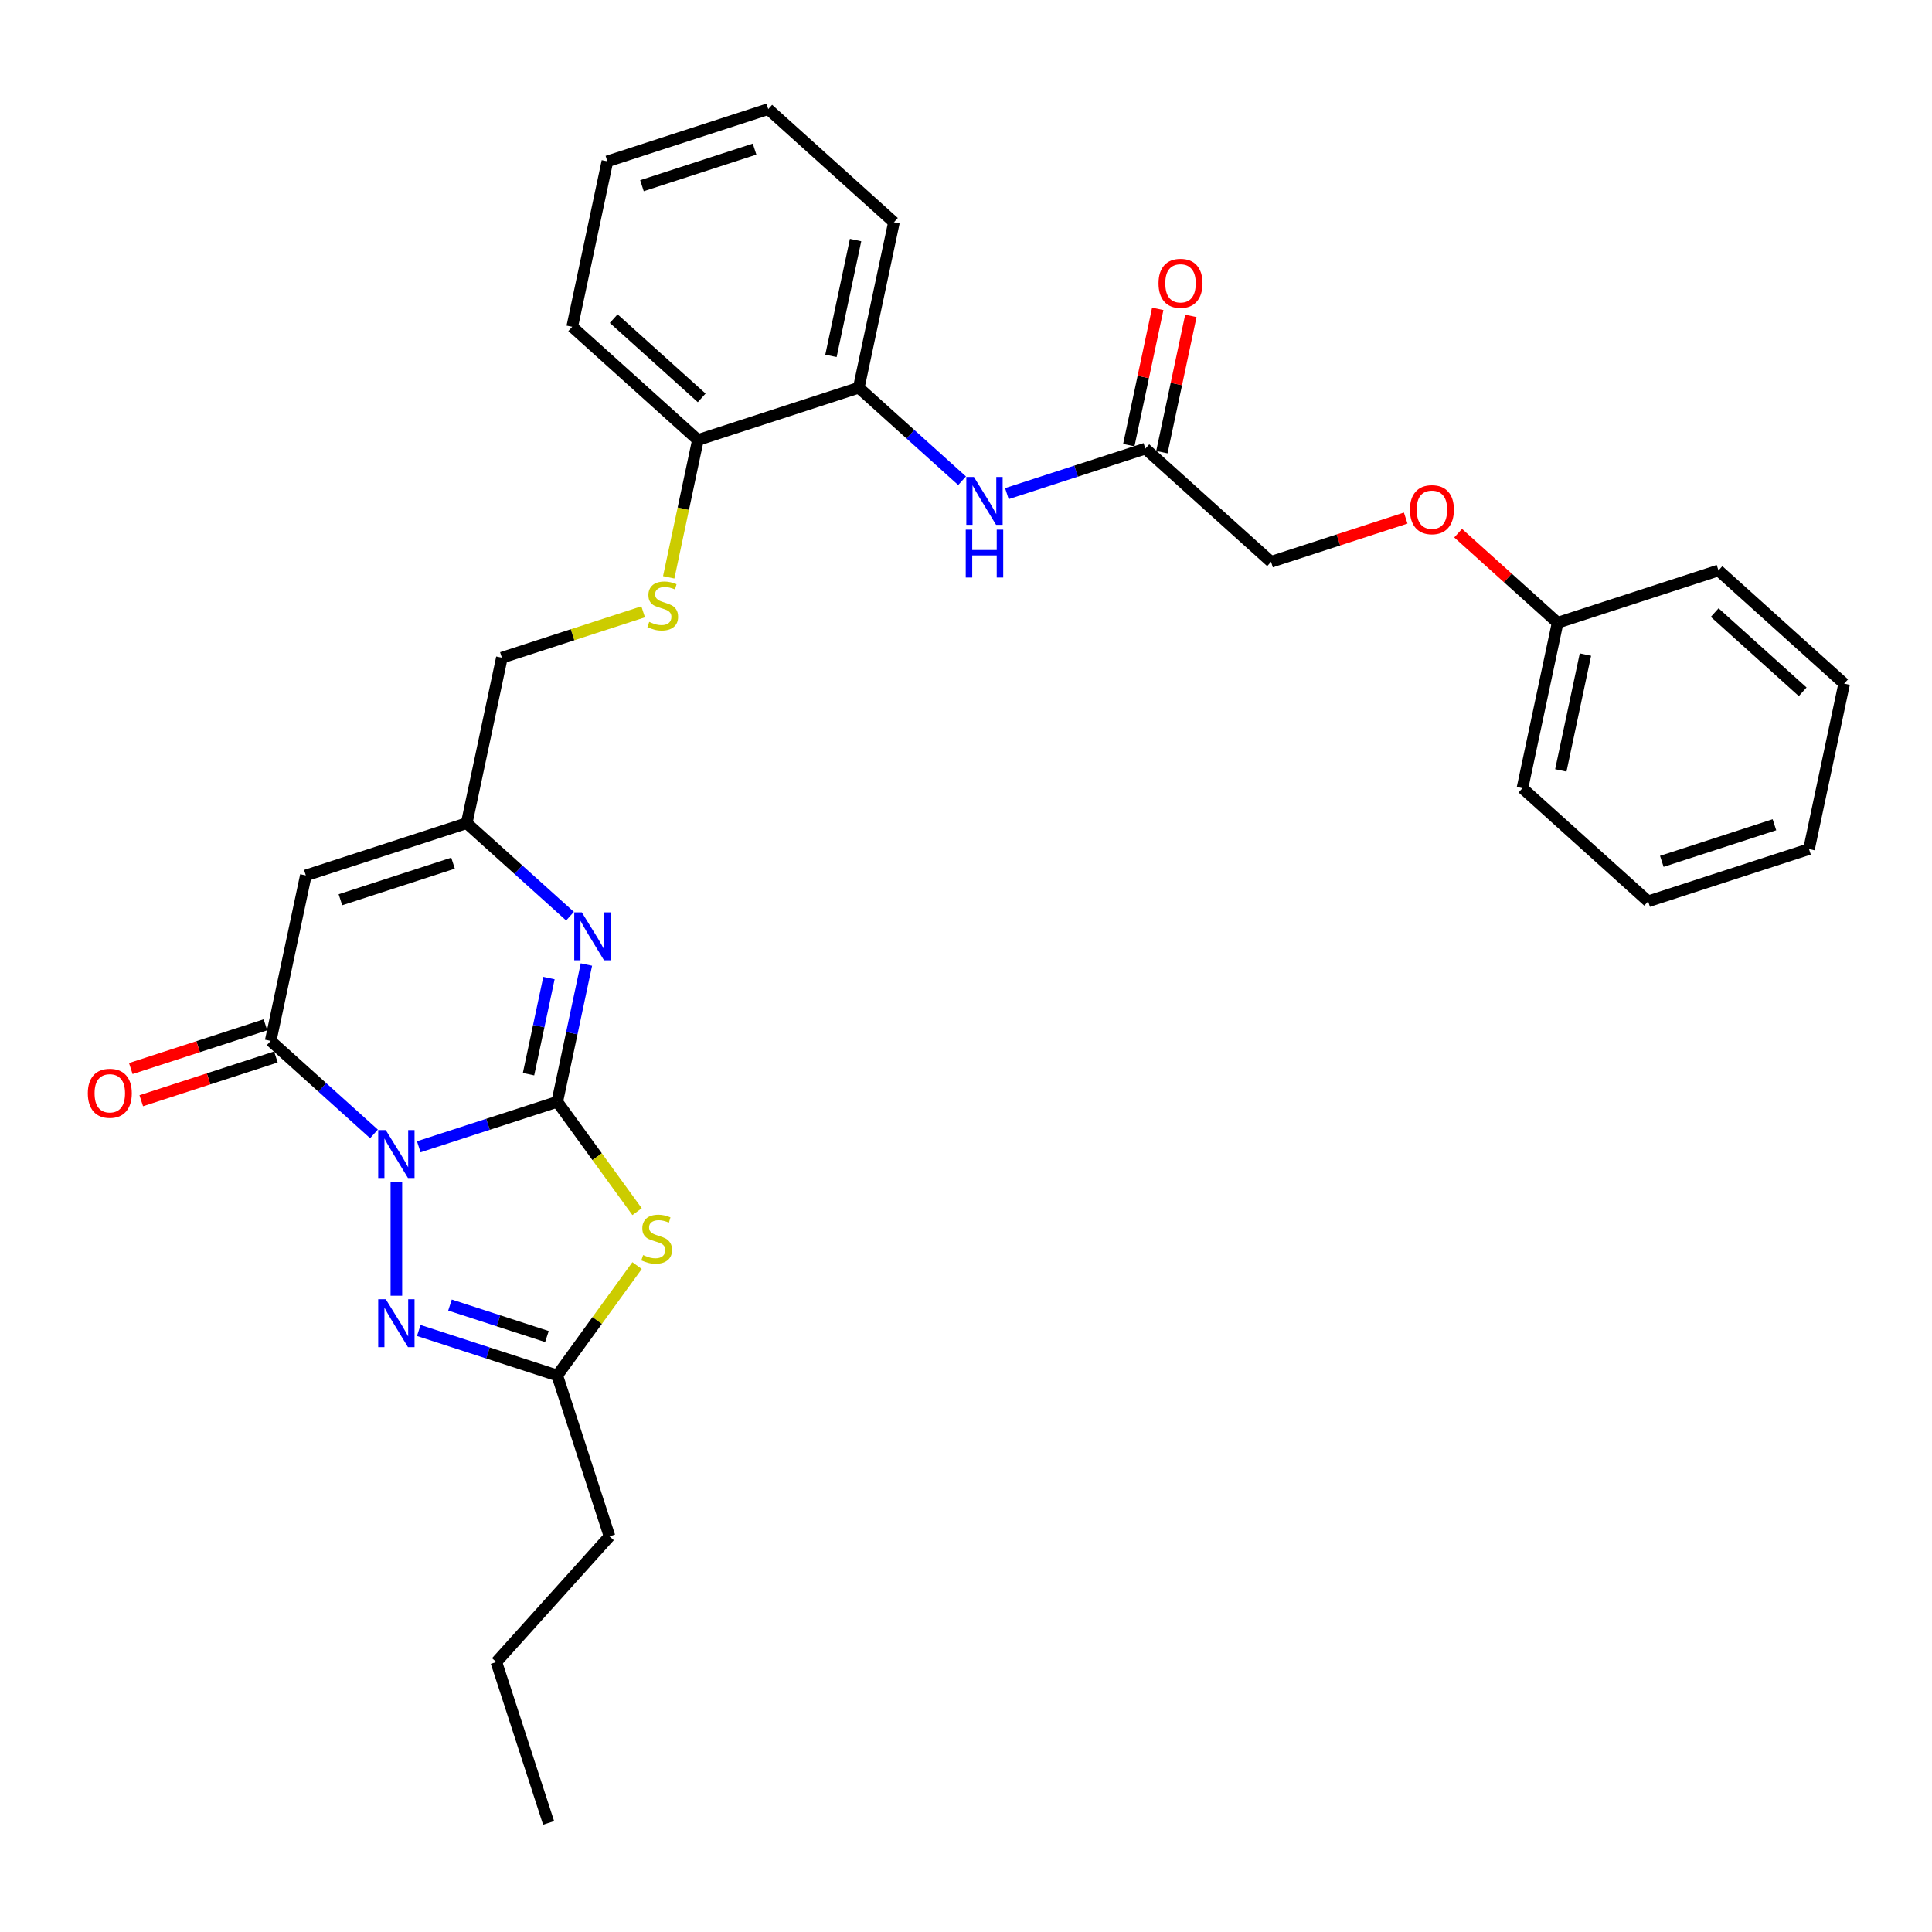 <?xml version='1.0' encoding='iso-8859-1'?>
<svg version='1.1' baseProfile='full'
              xmlns='http://www.w3.org/2000/svg'
                      xmlns:rdkit='http://www.rdkit.org/xml'
                      xmlns:xlink='http://www.w3.org/1999/xlink'
                  xml:space='preserve'
width='1000px' height='1000px' viewBox='0 0 1000 1000'>
<!-- END OF HEADER -->
<rect style='opacity:1.0;fill:#FFFFFF;stroke:none' width='1000' height='1000' x='0' y='0'> </rect>
<path class='bond-0' d='M 216.754,593.573 L 252.591,581.929' style='fill:none;fill-rule:evenodd;stroke:#0000FF;stroke-width:6px;stroke-linecap:butt;stroke-linejoin:miter;stroke-opacity:1' />
<path class='bond-0' d='M 252.591,581.929 L 288.428,570.285' style='fill:none;fill-rule:evenodd;stroke:#000000;stroke-width:6px;stroke-linecap:butt;stroke-linejoin:miter;stroke-opacity:1' />
<path class='bond-2' d='M 193.571,586.902 L 166.836,562.829' style='fill:none;fill-rule:evenodd;stroke:#0000FF;stroke-width:6px;stroke-linecap:butt;stroke-linejoin:miter;stroke-opacity:1' />
<path class='bond-2' d='M 166.836,562.829 L 140.101,538.757' style='fill:none;fill-rule:evenodd;stroke:#000000;stroke-width:6px;stroke-linecap:butt;stroke-linejoin:miter;stroke-opacity:1' />
<path class='bond-3' d='M 205.163,611.925 L 205.163,670.668' style='fill:none;fill-rule:evenodd;stroke:#0000FF;stroke-width:6px;stroke-linecap:butt;stroke-linejoin:miter;stroke-opacity:1' />
<path class='bond-1' d='M 288.428,570.285 L 309.089,598.722' style='fill:none;fill-rule:evenodd;stroke:#000000;stroke-width:6px;stroke-linecap:butt;stroke-linejoin:miter;stroke-opacity:1' />
<path class='bond-1' d='M 309.089,598.722 L 329.75,627.16' style='fill:none;fill-rule:evenodd;stroke:#CCCC00;stroke-width:6px;stroke-linecap:butt;stroke-linejoin:miter;stroke-opacity:1' />
<path class='bond-4' d='M 288.428,570.285 L 295.979,534.759' style='fill:none;fill-rule:evenodd;stroke:#000000;stroke-width:6px;stroke-linecap:butt;stroke-linejoin:miter;stroke-opacity:1' />
<path class='bond-4' d='M 295.979,534.759 L 303.53,499.234' style='fill:none;fill-rule:evenodd;stroke:#0000FF;stroke-width:6px;stroke-linecap:butt;stroke-linejoin:miter;stroke-opacity:1' />
<path class='bond-4' d='M 273.566,555.987 L 278.851,531.119' style='fill:none;fill-rule:evenodd;stroke:#000000;stroke-width:6px;stroke-linecap:butt;stroke-linejoin:miter;stroke-opacity:1' />
<path class='bond-4' d='M 278.851,531.119 L 284.137,506.251' style='fill:none;fill-rule:evenodd;stroke:#0000FF;stroke-width:6px;stroke-linecap:butt;stroke-linejoin:miter;stroke-opacity:1' />
<path class='bond-31' d='M 329.75,655.068 L 309.089,683.506' style='fill:none;fill-rule:evenodd;stroke:#CCCC00;stroke-width:6px;stroke-linecap:butt;stroke-linejoin:miter;stroke-opacity:1' />
<path class='bond-31' d='M 309.089,683.506 L 288.428,711.943' style='fill:none;fill-rule:evenodd;stroke:#000000;stroke-width:6px;stroke-linecap:butt;stroke-linejoin:miter;stroke-opacity:1' />
<path class='bond-5' d='M 140.101,538.757 L 158.303,453.12' style='fill:none;fill-rule:evenodd;stroke:#000000;stroke-width:6px;stroke-linecap:butt;stroke-linejoin:miter;stroke-opacity:1' />
<path class='bond-12' d='M 137.395,530.43 L 102.548,541.753' style='fill:none;fill-rule:evenodd;stroke:#000000;stroke-width:6px;stroke-linecap:butt;stroke-linejoin:miter;stroke-opacity:1' />
<path class='bond-12' d='M 102.548,541.753 L 67.701,553.075' style='fill:none;fill-rule:evenodd;stroke:#FF0000;stroke-width:6px;stroke-linecap:butt;stroke-linejoin:miter;stroke-opacity:1' />
<path class='bond-12' d='M 142.806,547.083 L 107.959,558.406' style='fill:none;fill-rule:evenodd;stroke:#000000;stroke-width:6px;stroke-linecap:butt;stroke-linejoin:miter;stroke-opacity:1' />
<path class='bond-12' d='M 107.959,558.406 L 73.112,569.728' style='fill:none;fill-rule:evenodd;stroke:#FF0000;stroke-width:6px;stroke-linecap:butt;stroke-linejoin:miter;stroke-opacity:1' />
<path class='bond-6' d='M 216.754,688.655 L 252.591,700.299' style='fill:none;fill-rule:evenodd;stroke:#0000FF;stroke-width:6px;stroke-linecap:butt;stroke-linejoin:miter;stroke-opacity:1' />
<path class='bond-6' d='M 252.591,700.299 L 288.428,711.943' style='fill:none;fill-rule:evenodd;stroke:#000000;stroke-width:6px;stroke-linecap:butt;stroke-linejoin:miter;stroke-opacity:1' />
<path class='bond-6' d='M 232.916,675.495 L 258.002,683.646' style='fill:none;fill-rule:evenodd;stroke:#0000FF;stroke-width:6px;stroke-linecap:butt;stroke-linejoin:miter;stroke-opacity:1' />
<path class='bond-6' d='M 258.002,683.646 L 283.087,691.797' style='fill:none;fill-rule:evenodd;stroke:#000000;stroke-width:6px;stroke-linecap:butt;stroke-linejoin:miter;stroke-opacity:1' />
<path class='bond-32' d='M 295.039,474.211 L 268.303,450.138' style='fill:none;fill-rule:evenodd;stroke:#0000FF;stroke-width:6px;stroke-linecap:butt;stroke-linejoin:miter;stroke-opacity:1' />
<path class='bond-32' d='M 268.303,450.138 L 241.568,426.066' style='fill:none;fill-rule:evenodd;stroke:#000000;stroke-width:6px;stroke-linecap:butt;stroke-linejoin:miter;stroke-opacity:1' />
<path class='bond-7' d='M 158.303,453.12 L 241.568,426.066' style='fill:none;fill-rule:evenodd;stroke:#000000;stroke-width:6px;stroke-linecap:butt;stroke-linejoin:miter;stroke-opacity:1' />
<path class='bond-7' d='M 176.204,465.715 L 234.489,446.777' style='fill:none;fill-rule:evenodd;stroke:#000000;stroke-width:6px;stroke-linecap:butt;stroke-linejoin:miter;stroke-opacity:1' />
<path class='bond-19' d='M 288.428,711.943 L 315.482,795.208' style='fill:none;fill-rule:evenodd;stroke:#000000;stroke-width:6px;stroke-linecap:butt;stroke-linejoin:miter;stroke-opacity:1' />
<path class='bond-15' d='M 241.568,426.066 L 259.771,340.429' style='fill:none;fill-rule:evenodd;stroke:#000000;stroke-width:6px;stroke-linecap:butt;stroke-linejoin:miter;stroke-opacity:1' />
<path class='bond-8' d='M 497.973,248.829 L 471.238,224.757' style='fill:none;fill-rule:evenodd;stroke:#0000FF;stroke-width:6px;stroke-linecap:butt;stroke-linejoin:miter;stroke-opacity:1' />
<path class='bond-8' d='M 471.238,224.757 L 444.503,200.684' style='fill:none;fill-rule:evenodd;stroke:#000000;stroke-width:6px;stroke-linecap:butt;stroke-linejoin:miter;stroke-opacity:1' />
<path class='bond-9' d='M 521.156,255.5 L 556.993,243.856' style='fill:none;fill-rule:evenodd;stroke:#0000FF;stroke-width:6px;stroke-linecap:butt;stroke-linejoin:miter;stroke-opacity:1' />
<path class='bond-9' d='M 556.993,243.856 L 592.83,232.212' style='fill:none;fill-rule:evenodd;stroke:#000000;stroke-width:6px;stroke-linecap:butt;stroke-linejoin:miter;stroke-opacity:1' />
<path class='bond-14' d='M 601.393,234.032 L 608.889,198.769' style='fill:none;fill-rule:evenodd;stroke:#000000;stroke-width:6px;stroke-linecap:butt;stroke-linejoin:miter;stroke-opacity:1' />
<path class='bond-14' d='M 608.889,198.769 L 616.384,163.507' style='fill:none;fill-rule:evenodd;stroke:#FF0000;stroke-width:6px;stroke-linecap:butt;stroke-linejoin:miter;stroke-opacity:1' />
<path class='bond-14' d='M 584.266,230.392 L 591.761,195.129' style='fill:none;fill-rule:evenodd;stroke:#000000;stroke-width:6px;stroke-linecap:butt;stroke-linejoin:miter;stroke-opacity:1' />
<path class='bond-14' d='M 591.761,195.129 L 599.257,159.866' style='fill:none;fill-rule:evenodd;stroke:#FF0000;stroke-width:6px;stroke-linecap:butt;stroke-linejoin:miter;stroke-opacity:1' />
<path class='bond-17' d='M 592.83,232.212 L 657.892,290.794' style='fill:none;fill-rule:evenodd;stroke:#000000;stroke-width:6px;stroke-linecap:butt;stroke-linejoin:miter;stroke-opacity:1' />
<path class='bond-10' d='M 444.503,200.684 L 361.238,227.738' style='fill:none;fill-rule:evenodd;stroke:#000000;stroke-width:6px;stroke-linecap:butt;stroke-linejoin:miter;stroke-opacity:1' />
<path class='bond-20' d='M 444.503,200.684 L 462.705,115.048' style='fill:none;fill-rule:evenodd;stroke:#000000;stroke-width:6px;stroke-linecap:butt;stroke-linejoin:miter;stroke-opacity:1' />
<path class='bond-20' d='M 430.106,184.198 L 442.848,124.253' style='fill:none;fill-rule:evenodd;stroke:#000000;stroke-width:6px;stroke-linecap:butt;stroke-linejoin:miter;stroke-opacity:1' />
<path class='bond-11' d='M 332.897,316.669 L 296.334,328.549' style='fill:none;fill-rule:evenodd;stroke:#CCCC00;stroke-width:6px;stroke-linecap:butt;stroke-linejoin:miter;stroke-opacity:1' />
<path class='bond-11' d='M 296.334,328.549 L 259.771,340.429' style='fill:none;fill-rule:evenodd;stroke:#000000;stroke-width:6px;stroke-linecap:butt;stroke-linejoin:miter;stroke-opacity:1' />
<path class='bond-13' d='M 346.128,298.824 L 353.683,263.281' style='fill:none;fill-rule:evenodd;stroke:#CCCC00;stroke-width:6px;stroke-linecap:butt;stroke-linejoin:miter;stroke-opacity:1' />
<path class='bond-13' d='M 353.683,263.281 L 361.238,227.738' style='fill:none;fill-rule:evenodd;stroke:#000000;stroke-width:6px;stroke-linecap:butt;stroke-linejoin:miter;stroke-opacity:1' />
<path class='bond-21' d='M 361.238,227.738 L 296.176,169.156' style='fill:none;fill-rule:evenodd;stroke:#000000;stroke-width:6px;stroke-linecap:butt;stroke-linejoin:miter;stroke-opacity:1' />
<path class='bond-21' d='M 363.195,205.939 L 317.652,164.931' style='fill:none;fill-rule:evenodd;stroke:#000000;stroke-width:6px;stroke-linecap:butt;stroke-linejoin:miter;stroke-opacity:1' />
<path class='bond-16' d='M 727.586,268.149 L 692.739,279.472' style='fill:none;fill-rule:evenodd;stroke:#FF0000;stroke-width:6px;stroke-linecap:butt;stroke-linejoin:miter;stroke-opacity:1' />
<path class='bond-16' d='M 692.739,279.472 L 657.892,290.794' style='fill:none;fill-rule:evenodd;stroke:#000000;stroke-width:6px;stroke-linecap:butt;stroke-linejoin:miter;stroke-opacity:1' />
<path class='bond-18' d='M 754.727,275.958 L 780.473,299.14' style='fill:none;fill-rule:evenodd;stroke:#FF0000;stroke-width:6px;stroke-linecap:butt;stroke-linejoin:miter;stroke-opacity:1' />
<path class='bond-18' d='M 780.473,299.14 L 806.219,322.322' style='fill:none;fill-rule:evenodd;stroke:#000000;stroke-width:6px;stroke-linecap:butt;stroke-linejoin:miter;stroke-opacity:1' />
<path class='bond-22' d='M 806.219,322.322 L 788.016,407.959' style='fill:none;fill-rule:evenodd;stroke:#000000;stroke-width:6px;stroke-linecap:butt;stroke-linejoin:miter;stroke-opacity:1' />
<path class='bond-22' d='M 820.616,338.808 L 807.874,398.754' style='fill:none;fill-rule:evenodd;stroke:#000000;stroke-width:6px;stroke-linecap:butt;stroke-linejoin:miter;stroke-opacity:1' />
<path class='bond-23' d='M 806.219,322.322 L 889.483,295.268' style='fill:none;fill-rule:evenodd;stroke:#000000;stroke-width:6px;stroke-linecap:butt;stroke-linejoin:miter;stroke-opacity:1' />
<path class='bond-24' d='M 315.482,795.208 L 256.9,860.27' style='fill:none;fill-rule:evenodd;stroke:#000000;stroke-width:6px;stroke-linecap:butt;stroke-linejoin:miter;stroke-opacity:1' />
<path class='bond-33' d='M 462.705,115.048 L 397.643,56.465' style='fill:none;fill-rule:evenodd;stroke:#000000;stroke-width:6px;stroke-linecap:butt;stroke-linejoin:miter;stroke-opacity:1' />
<path class='bond-27' d='M 296.176,169.156 L 314.379,83.52' style='fill:none;fill-rule:evenodd;stroke:#000000;stroke-width:6px;stroke-linecap:butt;stroke-linejoin:miter;stroke-opacity:1' />
<path class='bond-29' d='M 788.016,407.959 L 853.078,466.541' style='fill:none;fill-rule:evenodd;stroke:#000000;stroke-width:6px;stroke-linecap:butt;stroke-linejoin:miter;stroke-opacity:1' />
<path class='bond-28' d='M 889.483,295.268 L 954.545,353.85' style='fill:none;fill-rule:evenodd;stroke:#000000;stroke-width:6px;stroke-linecap:butt;stroke-linejoin:miter;stroke-opacity:1' />
<path class='bond-28' d='M 887.526,317.067 L 933.07,358.075' style='fill:none;fill-rule:evenodd;stroke:#000000;stroke-width:6px;stroke-linecap:butt;stroke-linejoin:miter;stroke-opacity:1' />
<path class='bond-26' d='M 256.9,860.27 L 283.954,943.535' style='fill:none;fill-rule:evenodd;stroke:#000000;stroke-width:6px;stroke-linecap:butt;stroke-linejoin:miter;stroke-opacity:1' />
<path class='bond-25' d='M 397.643,56.465 L 314.379,83.52' style='fill:none;fill-rule:evenodd;stroke:#000000;stroke-width:6px;stroke-linecap:butt;stroke-linejoin:miter;stroke-opacity:1' />
<path class='bond-25' d='M 390.564,77.176 L 332.279,96.115' style='fill:none;fill-rule:evenodd;stroke:#000000;stroke-width:6px;stroke-linecap:butt;stroke-linejoin:miter;stroke-opacity:1' />
<path class='bond-30' d='M 954.545,353.85 L 936.343,439.486' style='fill:none;fill-rule:evenodd;stroke:#000000;stroke-width:6px;stroke-linecap:butt;stroke-linejoin:miter;stroke-opacity:1' />
<path class='bond-34' d='M 853.078,466.541 L 936.343,439.486' style='fill:none;fill-rule:evenodd;stroke:#000000;stroke-width:6px;stroke-linecap:butt;stroke-linejoin:miter;stroke-opacity:1' />
<path class='bond-34' d='M 860.157,445.83 L 918.442,426.892' style='fill:none;fill-rule:evenodd;stroke:#000000;stroke-width:6px;stroke-linecap:butt;stroke-linejoin:miter;stroke-opacity:1' />
<path  class='atom-0' d='M 199.682 584.942
L 207.807 598.074
Q 208.612 599.37, 209.908 601.716
Q 211.204 604.063, 211.274 604.203
L 211.274 584.942
L 214.566 584.942
L 214.566 609.736
L 211.169 609.736
L 202.449 595.378
Q 201.433 593.697, 200.348 591.771
Q 199.297 589.845, 198.982 589.249
L 198.982 609.736
L 195.76 609.736
L 195.76 584.942
L 199.682 584.942
' fill='#0000FF'/>
<path  class='atom-2' d='M 332.884 649.624
Q 333.164 649.729, 334.32 650.219
Q 335.476 650.709, 336.736 651.024
Q 338.032 651.305, 339.293 651.305
Q 341.639 651.305, 343.005 650.184
Q 344.371 649.028, 344.371 647.032
Q 344.371 645.666, 343.67 644.826
Q 343.005 643.985, 341.954 643.53
Q 340.904 643.075, 339.153 642.55
Q 336.946 641.884, 335.616 641.254
Q 334.32 640.624, 333.374 639.293
Q 332.464 637.962, 332.464 635.721
Q 332.464 632.604, 334.565 630.678
Q 336.701 628.752, 340.904 628.752
Q 343.775 628.752, 347.032 630.118
L 346.227 632.814
Q 343.25 631.588, 341.009 631.588
Q 338.592 631.588, 337.262 632.604
Q 335.931 633.585, 335.966 635.301
Q 335.966 636.631, 336.631 637.437
Q 337.332 638.242, 338.312 638.697
Q 339.328 639.153, 341.009 639.678
Q 343.25 640.378, 344.581 641.079
Q 345.911 641.779, 346.857 643.215
Q 347.838 644.616, 347.838 647.032
Q 347.838 650.464, 345.526 652.32
Q 343.25 654.141, 339.433 654.141
Q 337.227 654.141, 335.546 653.651
Q 333.9 653.196, 331.939 652.39
L 332.884 649.624
' fill='#CCCC00'/>
<path  class='atom-4' d='M 199.682 672.492
L 207.807 685.624
Q 208.612 686.92, 209.908 689.266
Q 211.204 691.613, 211.274 691.753
L 211.274 672.492
L 214.566 672.492
L 214.566 697.286
L 211.169 697.286
L 202.449 682.928
Q 201.433 681.247, 200.348 679.321
Q 199.297 677.394, 198.982 676.799
L 198.982 697.286
L 195.76 697.286
L 195.76 672.492
L 199.682 672.492
' fill='#0000FF'/>
<path  class='atom-5' d='M 301.15 472.251
L 309.274 485.384
Q 310.08 486.679, 311.375 489.026
Q 312.671 491.372, 312.741 491.512
L 312.741 472.251
L 316.033 472.251
L 316.033 497.045
L 312.636 497.045
L 303.916 482.687
Q 302.901 481.006, 301.815 479.08
Q 300.764 477.154, 300.449 476.558
L 300.449 497.045
L 297.227 497.045
L 297.227 472.251
L 301.15 472.251
' fill='#0000FF'/>
<path  class='atom-9' d='M 504.084 246.869
L 512.209 260.002
Q 513.014 261.297, 514.31 263.644
Q 515.606 265.99, 515.676 266.13
L 515.676 246.869
L 518.968 246.869
L 518.968 271.663
L 515.571 271.663
L 506.851 257.305
Q 505.835 255.624, 504.75 253.698
Q 503.699 251.772, 503.384 251.177
L 503.384 271.663
L 500.162 271.663
L 500.162 246.869
L 504.084 246.869
' fill='#0000FF'/>
<path  class='atom-9' d='M 499.864 274.143
L 503.226 274.143
L 503.226 284.684
L 515.903 284.684
L 515.903 274.143
L 519.265 274.143
L 519.265 298.937
L 515.903 298.937
L 515.903 287.485
L 503.226 287.485
L 503.226 298.937
L 499.864 298.937
L 499.864 274.143
' fill='#0000FF'/>
<path  class='atom-12' d='M 336.031 321.885
Q 336.312 321.99, 337.467 322.48
Q 338.623 322.97, 339.884 323.286
Q 341.179 323.566, 342.44 323.566
Q 344.786 323.566, 346.152 322.445
Q 347.518 321.289, 347.518 319.293
Q 347.518 317.928, 346.818 317.087
Q 346.152 316.247, 345.102 315.791
Q 344.051 315.336, 342.3 314.811
Q 340.094 314.145, 338.763 313.515
Q 337.467 312.885, 336.522 311.554
Q 335.611 310.223, 335.611 307.982
Q 335.611 304.865, 337.712 302.939
Q 339.849 301.013, 344.051 301.013
Q 346.923 301.013, 350.179 302.379
L 349.374 305.075
Q 346.397 303.85, 344.156 303.85
Q 341.74 303.85, 340.409 304.865
Q 339.078 305.846, 339.113 307.562
Q 339.113 308.892, 339.779 309.698
Q 340.479 310.503, 341.46 310.959
Q 342.475 311.414, 344.156 311.939
Q 346.397 312.64, 347.728 313.34
Q 349.059 314.04, 350.004 315.476
Q 350.985 316.877, 350.985 319.293
Q 350.985 322.725, 348.674 324.581
Q 346.397 326.402, 342.58 326.402
Q 340.374 326.402, 338.693 325.912
Q 337.047 325.457, 335.086 324.651
L 336.031 321.885
' fill='#CCCC00'/>
<path  class='atom-13' d='M 45.455 565.881
Q 45.455 559.928, 48.396 556.601
Q 51.338 553.274, 56.836 553.274
Q 62.334 553.274, 65.276 556.601
Q 68.218 559.928, 68.218 565.881
Q 68.218 571.905, 65.241 575.337
Q 62.264 578.733, 56.836 578.733
Q 51.373 578.733, 48.396 575.337
Q 45.455 571.94, 45.455 565.881
M 56.836 575.932
Q 60.618 575.932, 62.649 573.41
Q 64.716 570.854, 64.716 565.881
Q 64.716 561.013, 62.649 558.562
Q 60.618 556.076, 56.836 556.076
Q 53.054 556.076, 50.988 558.527
Q 48.956 560.978, 48.956 565.881
Q 48.956 570.889, 50.988 573.41
Q 53.054 575.932, 56.836 575.932
' fill='#FF0000'/>
<path  class='atom-15' d='M 599.651 146.645
Q 599.651 140.692, 602.592 137.365
Q 605.534 134.038, 611.032 134.038
Q 616.53 134.038, 619.472 137.365
Q 622.414 140.692, 622.414 146.645
Q 622.414 152.669, 619.437 156.101
Q 616.46 159.498, 611.032 159.498
Q 605.569 159.498, 602.592 156.101
Q 599.651 152.704, 599.651 146.645
M 611.032 156.696
Q 614.814 156.696, 616.846 154.175
Q 618.912 151.618, 618.912 146.645
Q 618.912 141.778, 616.846 139.326
Q 614.814 136.84, 611.032 136.84
Q 607.25 136.84, 605.184 139.291
Q 603.153 141.743, 603.153 146.645
Q 603.153 151.653, 605.184 154.175
Q 607.25 156.696, 611.032 156.696
' fill='#FF0000'/>
<path  class='atom-17' d='M 729.775 263.81
Q 729.775 257.856, 732.717 254.53
Q 735.658 251.203, 741.156 251.203
Q 746.655 251.203, 749.596 254.53
Q 752.538 257.856, 752.538 263.81
Q 752.538 269.833, 749.561 273.265
Q 746.585 276.662, 741.156 276.662
Q 735.693 276.662, 732.717 273.265
Q 729.775 269.868, 729.775 263.81
M 741.156 273.861
Q 744.939 273.861, 746.97 271.339
Q 749.036 268.783, 749.036 263.81
Q 749.036 258.942, 746.97 256.491
Q 744.939 254.004, 741.156 254.004
Q 737.374 254.004, 735.308 256.456
Q 733.277 258.907, 733.277 263.81
Q 733.277 268.818, 735.308 271.339
Q 737.374 273.861, 741.156 273.861
' fill='#FF0000'/>
</svg>
